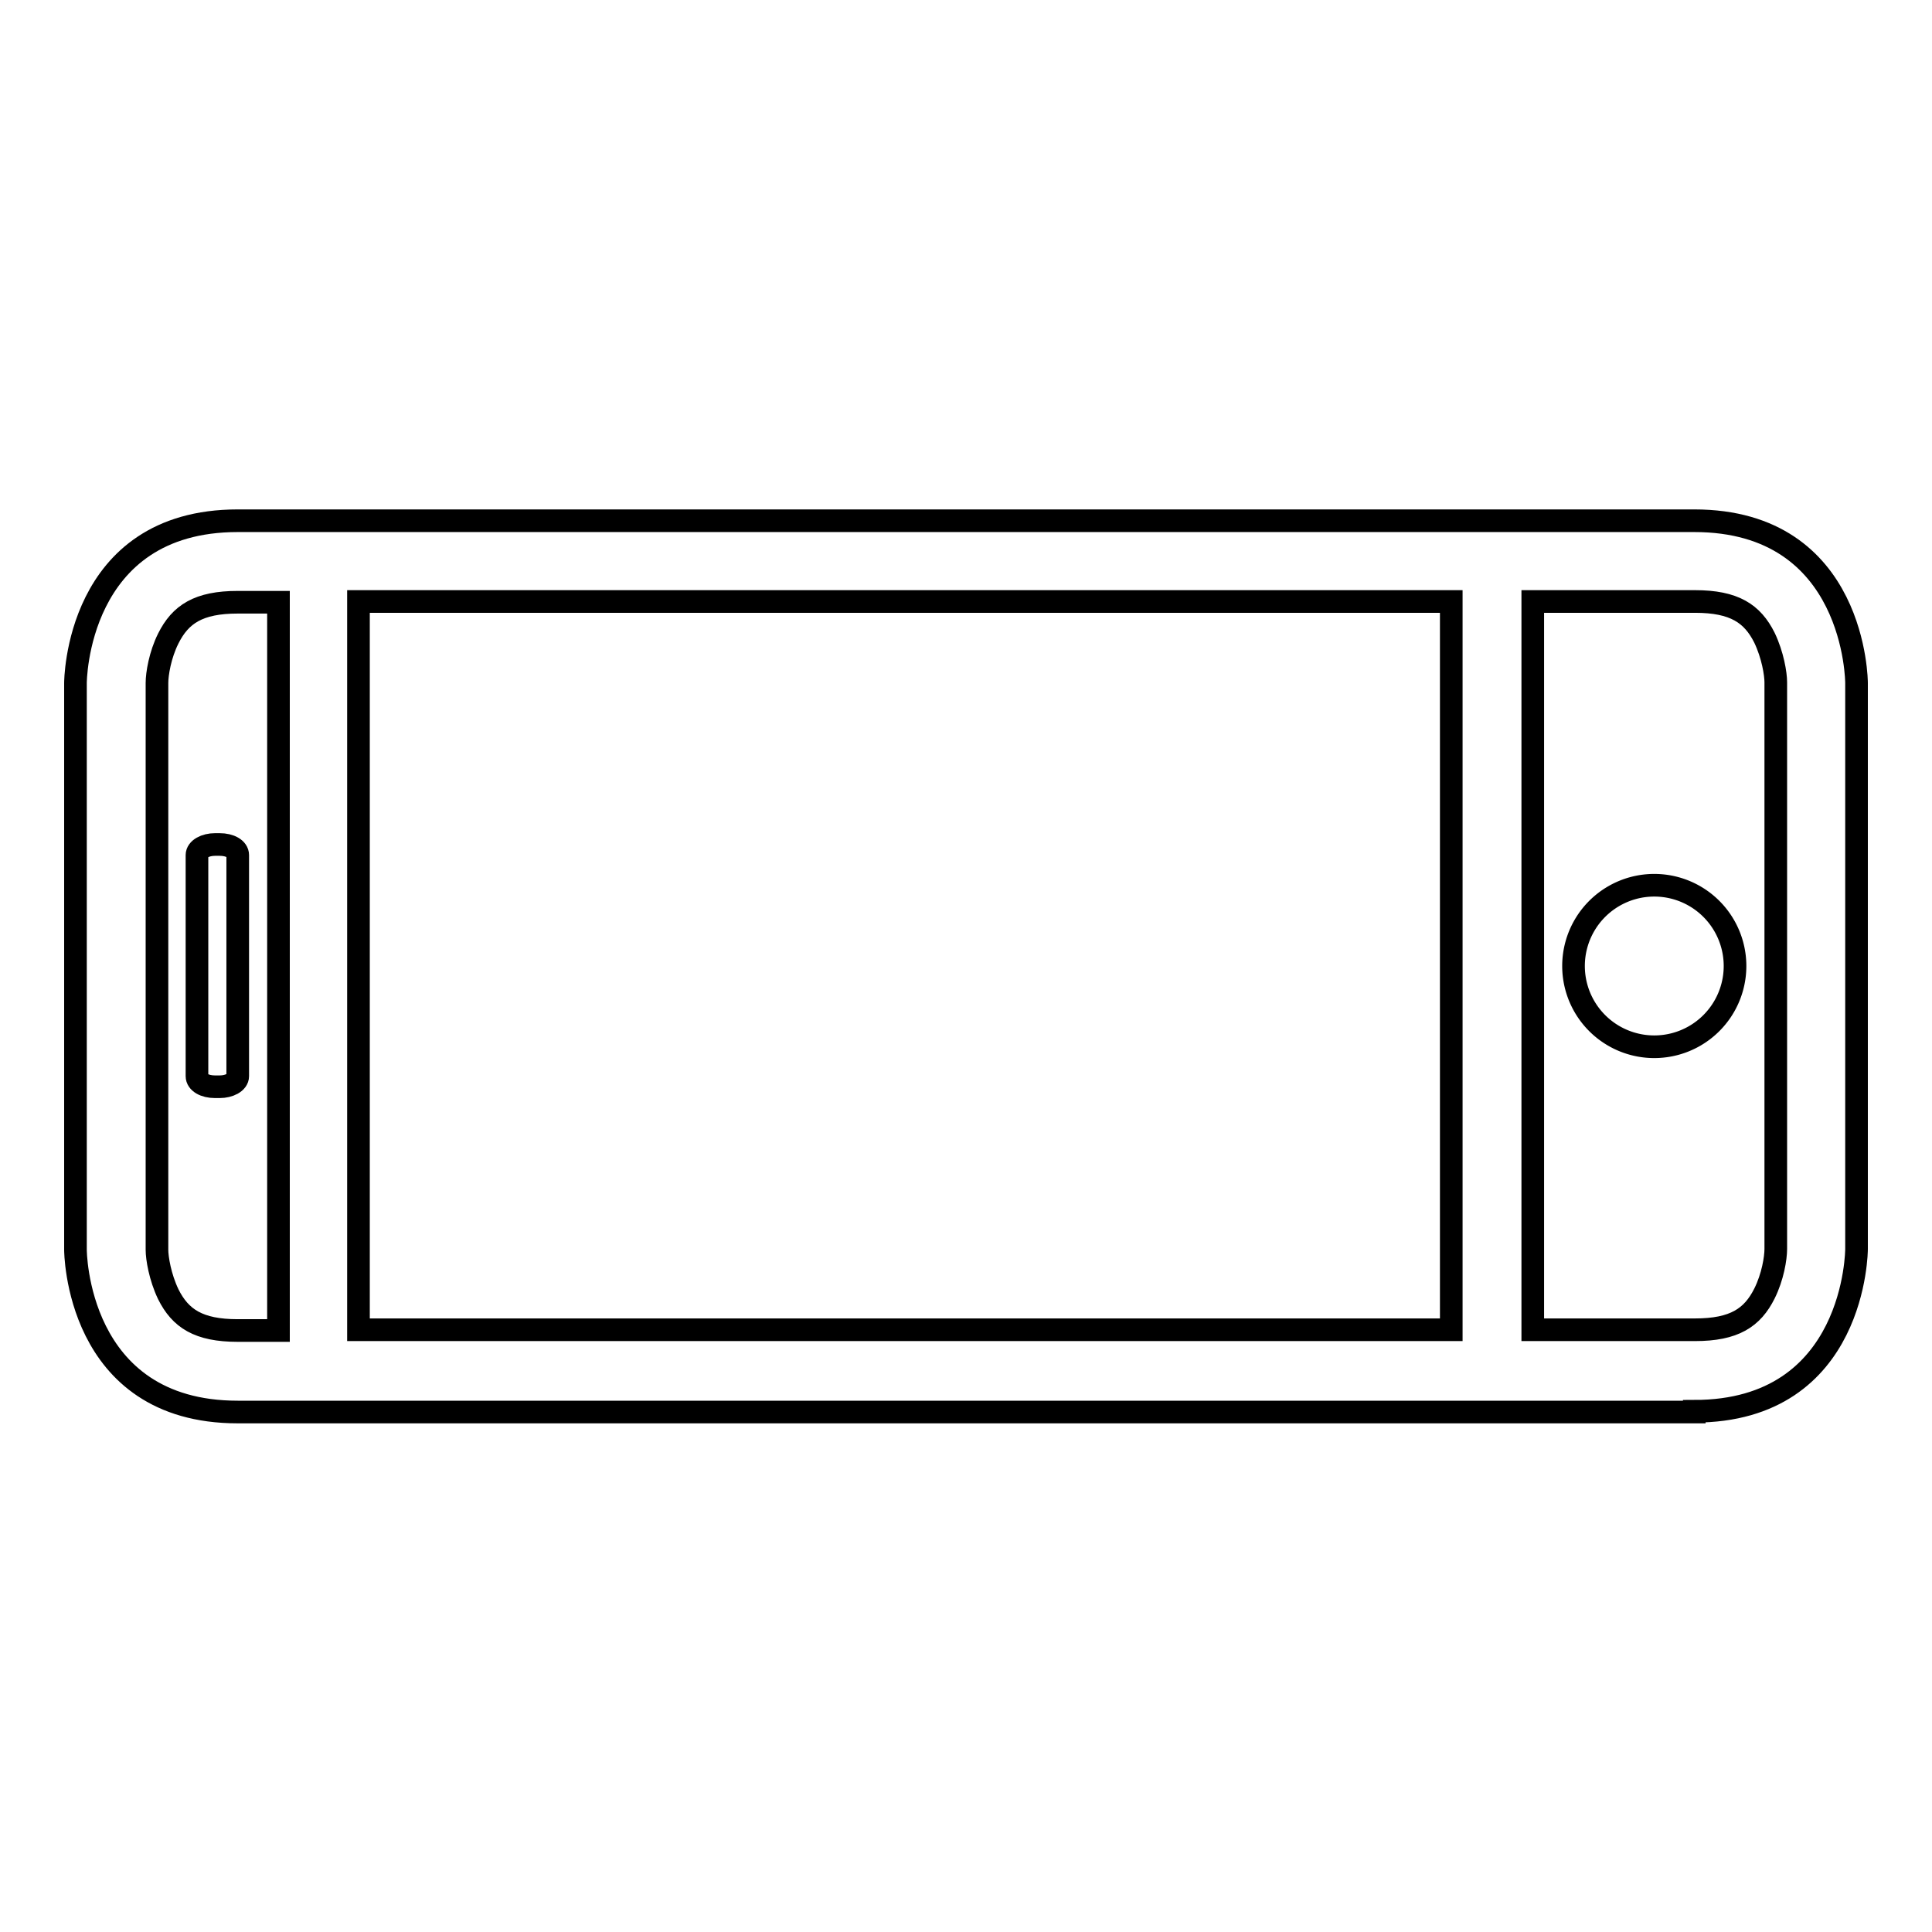 <?xml version="1.0" encoding="utf-8"?>
<!-- Svg Vector Icons : http://www.onlinewebfonts.com/icon -->
<!DOCTYPE svg PUBLIC "-//W3C//DTD SVG 1.1//EN" "http://www.w3.org/Graphics/SVG/1.1/DTD/svg11.dtd">
<svg version="1.1" xmlns="http://www.w3.org/2000/svg" xmlns:xlink="http://www.w3.org/1999/xlink" x="0px" y="0px" viewBox="0 0 256 256" enable-background="new 0 0 256 256" xml:space="preserve">
<g><g><g><path stroke-width="3" fill-opacity="0" stroke="#000000"  d="M208.5 128a10.7 10.7 0 1 0 21.4 0a10.7 10.7 0 1 0 -21.4 0z"/><path stroke-width="3" fill-opacity="0" stroke="#000000"  d="M31.5,113.3c0-0.8-1-1.4-2.4-1.4h-0.6c-1.3,0-2.4,0.6-2.4,1.4v29.3c0,0.8,1,1.4,2.4,1.4h0.6c1.3,0,2.4-0.6,2.4-1.4V113.3z"/><path stroke-width="3" fill-opacity="0" stroke="#000000"  d="M224.5,187c21.5,0,21.5-21.5,21.5-21.5V90.5c0,0,0-21.5-21.5-21.5H31.5C10,69,10,90.5,10,90.5v75.1c0,0,0,21.5,21.5,21.5H224.5L224.5,187z M203.1,79.7h21.5c5.2,0,7.6,1.6,9.2,4.8c1.1,2.3,1.5,4.8,1.5,5.9v75.1c0,1.2-0.4,3.7-1.5,5.9c-1.6,3.2-4,4.8-9.2,4.8h-21.5V79.7z M47.5,79.7h144.8v96.5H47.5V79.7z M22.3,171.5c-1.1-2.3-1.5-4.8-1.5-5.9V90.5c0-1.2,0.4-3.7,1.5-5.9c1.6-3.2,4-4.8,9.2-4.8h5.4v96.5h-5.4C26.3,176.3,23.9,174.7,22.3,171.5z"/></g></g></g>
</svg>